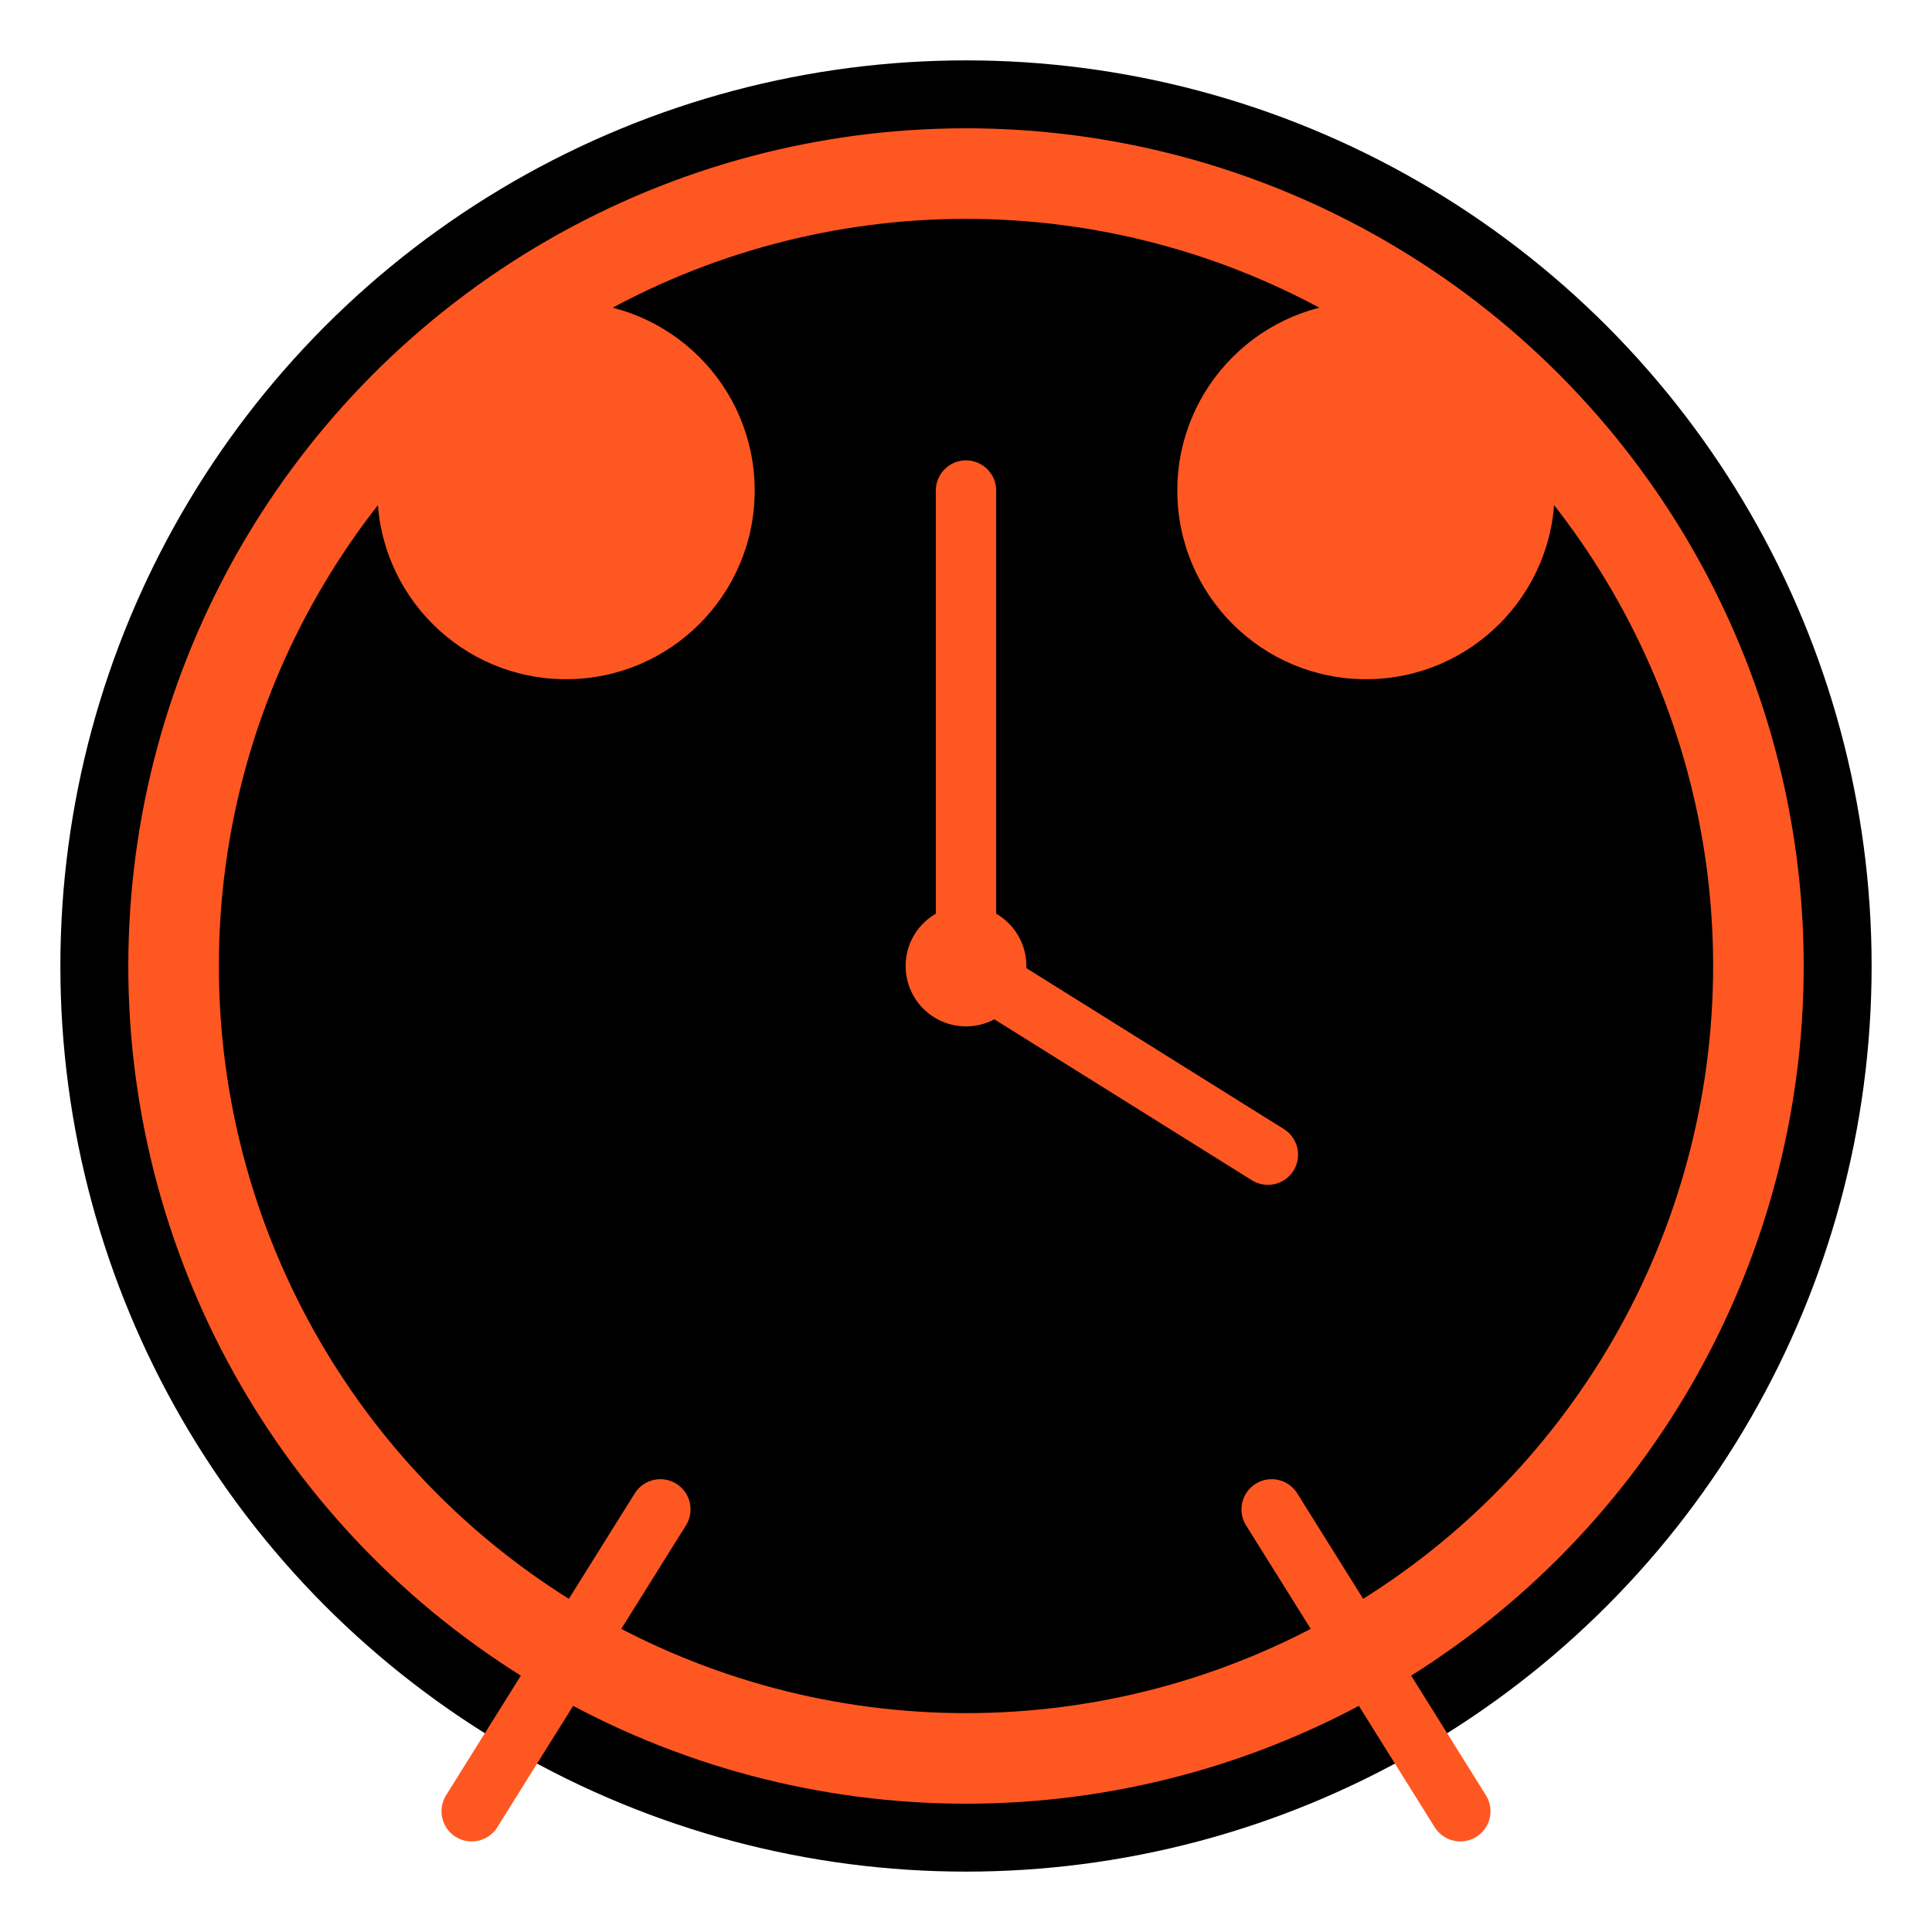 <?xml version="1.0" encoding="UTF-8"?>
<svg width="512" height="512" viewBox="0 0 512 512" xmlns="http://www.w3.org/2000/svg">
  <!-- Alarm Clock Icon optimized for favicon -->
  <circle cx="256" cy="256" r="240" fill="black" />
  <circle cx="256" cy="256" r="210" stroke="#FF5722" stroke-width="24" fill="none" />
  
  <!-- Clock Hands -->
  <line x1="256" y1="256" x2="256" y2="130" stroke="#FF5722" stroke-width="16" stroke-linecap="round" />
  <line x1="256" y1="256" x2="336" y2="306" stroke="#FF5722" stroke-width="16" stroke-linecap="round" />
  
  <!-- Clock Center -->
  <circle cx="256" cy="256" r="16" fill="#FF5722" />
  
  <!-- Alarm Bells -->
  <circle cx="150" cy="130" r="50" fill="#FF5722" />
  <circle cx="362" cy="130" r="50" fill="#FF5722" />
  
  <!-- Clock Legs -->
  <path d="M175 400 L125 480" stroke="#FF5722" stroke-width="16" stroke-linecap="round" />
  <path d="M337 400 L387 480" stroke="#FF5722" stroke-width="16" stroke-linecap="round" />
</svg> 